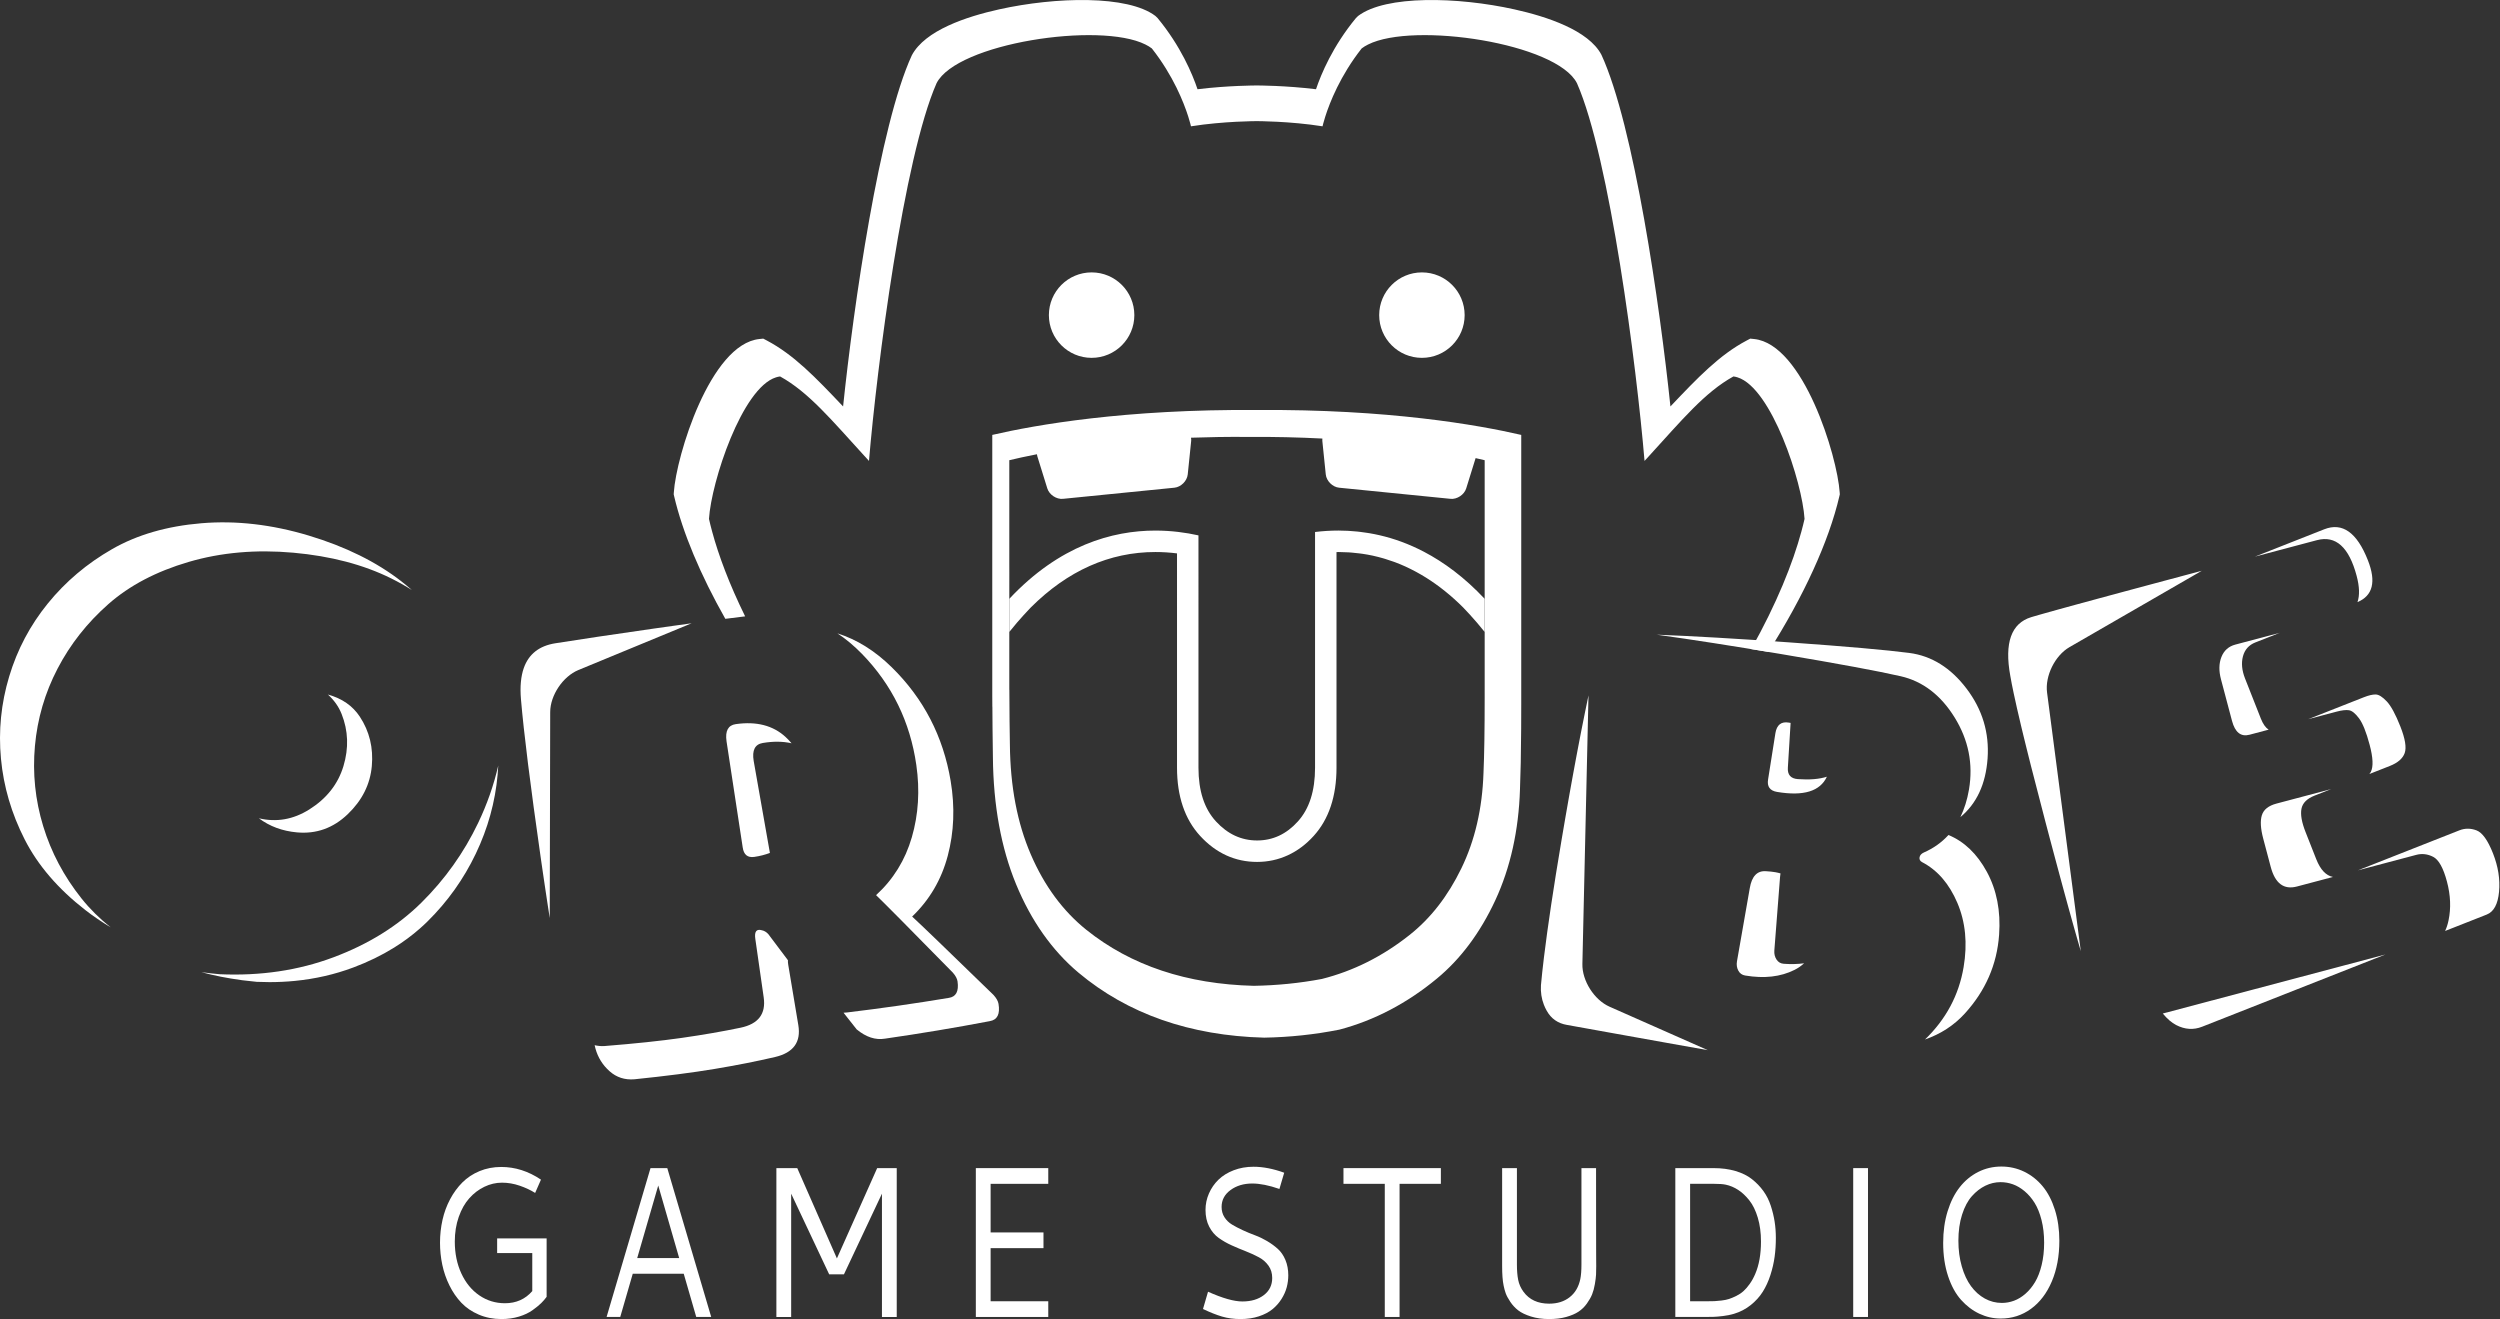 <?xml version="1.0" encoding="UTF-8" standalone="no"?>
<!DOCTYPE svg PUBLIC "-//W3C//DTD SVG 1.1//EN" "http://www.w3.org/Graphics/SVG/1.1/DTD/svg11.dtd">
<svg width="100%" height="100%" viewBox="0 0 2363 1247" version="1.1" xmlns="http://www.w3.org/2000/svg" xmlns:xlink="http://www.w3.org/1999/xlink" xml:space="preserve" xmlns:serif="http://www.serif.com/" style="fill-rule:evenodd;clip-rule:evenodd;stroke-linejoin:round;stroke-miterlimit:1.414;">
    <rect x="0" y="0" width="2363" height="1247" fill="#333333" stroke="none"/>
    <g transform="matrix(1,0,0,1,-59.11,-170.894)">
        <g transform="matrix(4.167,0,0,4.167,0,0)">
            <g transform="matrix(1,0,0,1,127.88,340.213)">
                <path d="M0,-34.5C3.155,-34.5 6.16,-33.542 9.013,-31.625L7.692,-28.607C6.692,-29.241 5.528,-29.787 4.201,-30.247C2.872,-30.706 1.532,-30.936 0.177,-30.936C-1.204,-30.936 -2.535,-30.627 -3.818,-30.009C-5.099,-29.392 -6.24,-28.525 -7.238,-27.406C-8.238,-26.292 -9.038,-24.88 -9.635,-23.178C-10.234,-21.475 -10.533,-19.61 -10.533,-17.583C-10.533,-14.905 -10.041,-12.498 -9.054,-10.359C-8.067,-8.221 -6.706,-6.558 -4.971,-5.37C-3.236,-4.182 -1.296,-3.588 0.847,-3.588C3.385,-3.588 5.451,-4.507 7.041,-6.344L7.041,-14.969L-0.928,-14.969L-0.928,-18.295L10.296,-18.295L10.296,-5.037C9.941,-4.546 9.529,-4.07 9.062,-3.611C8.596,-3.152 7.945,-2.621 7.11,-2.02C6.274,-1.418 5.246,-0.93 4.023,-0.558C2.8,-0.187 1.479,0 0.059,0C-1.809,0 -3.528,-0.337 -5.099,-1.011C-6.67,-1.682 -7.989,-2.582 -9.054,-3.706C-10.118,-4.831 -11.02,-6.143 -11.756,-7.638C-12.493,-9.137 -13.031,-10.7 -13.374,-12.331C-13.715,-13.963 -13.887,-15.626 -13.887,-17.321C-13.887,-19.096 -13.698,-20.817 -13.324,-22.49C-12.949,-24.159 -12.374,-25.725 -11.598,-27.182C-10.823,-28.639 -9.892,-29.909 -8.807,-30.996C-7.722,-32.08 -6.424,-32.935 -4.912,-33.563C-3.399,-34.187 -1.763,-34.5 0,-34.5" style="fill:white;fill-rule:nonzero;"/>
            </g>
        </g>
        <g transform="matrix(4.167,0,0,4.167,0,0)">
            <g transform="matrix(1,0,0,1,163.494,335.794)">
                <path d="M0,-25.875L-4.773,-9.409L4.753,-9.409L0,-25.875ZM-1.755,-29.819L2.051,-29.819L12.013,3.944L8.62,3.944L5.78,-5.869L-5.779,-5.869L-8.619,3.944L-11.716,3.944L-1.755,-29.819Z" style="fill:white;fill-rule:nonzero;"/>
            </g>
        </g>
        <g transform="matrix(4.167,0,0,4.167,0,0)">
            <g transform="matrix(1,0,0,1,190.292,339.739)">
                <path d="M0,-33.764L4.735,-33.764L13.729,-13.283L22.861,-33.764L27.299,-33.764L27.299,0L23.946,0L23.946,-27.967L15.327,-9.671L11.974,-9.671L3.354,-27.967L3.354,0L0,0L0,-33.764Z" style="fill:white;fill-rule:nonzero;"/>
            </g>
        </g>
        <g transform="matrix(4.167,0,0,4.167,0,0)">
            <g transform="matrix(1,0,0,1,235.533,305.975)">
                <path d="M0,33.764L0,0L16.431,0L16.431,3.564L3.353,3.564L3.353,14.589L15.346,14.589L15.346,18.153L3.353,18.153L3.353,30.2L16.431,30.2L16.431,33.764L0,33.764Z" style="fill:white;fill-rule:nonzero;"/>
            </g>
        </g>
        <g transform="matrix(4.167,0,0,4.167,0,0)">
            <g transform="matrix(1,0,0,1,298.518,340.213)">
                <path d="M0,-34.548C2.158,-34.548 4.478,-34.096 6.963,-33.194L5.878,-29.511C3.512,-30.334 1.46,-30.746 -0.275,-30.746C-2.222,-30.746 -3.868,-30.25 -5.216,-29.26C-6.564,-28.27 -7.239,-26.991 -7.239,-25.424C-7.239,-24.553 -7.022,-23.777 -6.588,-23.095C-6.154,-22.414 -5.582,-21.86 -4.871,-21.432C-4.161,-21.004 -3.353,-20.579 -2.445,-20.161C-1.538,-19.74 -0.614,-19.357 0.327,-19.008C1.266,-18.66 2.189,-18.216 3.097,-17.678C4.004,-17.139 4.814,-16.55 5.524,-15.906C6.233,-15.267 6.805,-14.431 7.239,-13.401C7.673,-12.371 7.89,-11.207 7.89,-9.908C7.89,-9.005 7.771,-8.106 7.536,-7.21C7.299,-6.316 6.905,-5.43 6.352,-4.549C5.799,-3.672 5.117,-2.899 4.301,-2.234C3.485,-1.569 2.457,-1.029 1.213,-0.617C-0.028,-0.206 -1.413,0 -2.938,0C-4.463,0 -5.867,-0.19 -7.15,-0.57C-8.432,-0.95 -9.868,-1.521 -11.458,-2.281L-10.315,-6.201C-7.028,-4.729 -4.43,-3.991 -2.525,-3.991C-0.526,-3.991 1.101,-4.475 2.357,-5.442C3.613,-6.407 4.242,-7.698 4.242,-9.314C4.242,-10.391 3.962,-11.322 3.403,-12.105C2.844,-12.891 2.121,-13.523 1.234,-14.006C0.346,-14.489 -0.637,-14.941 -1.715,-15.361C-2.794,-15.78 -3.868,-16.232 -4.94,-16.715C-6.013,-17.197 -6.992,-17.757 -7.879,-18.391C-8.768,-19.025 -9.49,-19.88 -10.049,-20.956C-10.608,-22.033 -10.887,-23.301 -10.887,-24.758C-10.887,-26.057 -10.628,-27.301 -10.107,-28.488C-9.589,-29.677 -8.869,-30.718 -7.948,-31.614C-7.028,-32.507 -5.876,-33.22 -4.497,-33.752C-3.116,-34.281 -1.617,-34.548 0,-34.548" style="fill:white;fill-rule:nonzero;"/>
            </g>
        </g>
        <g transform="matrix(4.167,0,0,4.167,0,0)">
            <g transform="matrix(1,0,0,1,318.925,339.739)">
                <path d="M0,-33.764L22.092,-33.764L22.092,-30.201L12.723,-30.201L12.723,0L9.37,0L9.37,-30.201L0,-30.201L0,-33.764Z" style="fill:white;fill-rule:nonzero;"/>
            </g>
        </g>
        <g transform="matrix(4.167,0,0,4.167,0,0)">
            <g transform="matrix(1,0,0,1,354.914,340.213)">
                <path d="M0,-34.238L3.354,-34.238L3.354,-12.355C3.354,-11.009 3.448,-9.852 3.64,-8.885C3.83,-7.92 4.234,-7.016 4.852,-6.177C6.167,-4.387 8.107,-3.492 10.671,-3.492C12.525,-3.492 14.074,-3.978 15.316,-4.955C16.56,-5.927 17.364,-7.301 17.733,-9.076C17.904,-9.916 17.99,-11.009 17.99,-12.355L17.99,-34.238L21.304,-34.238C21.304,-29.154 21.307,-24.996 21.313,-21.764C21.319,-18.533 21.323,-16.461 21.323,-15.551C21.323,-14.639 21.326,-13.911 21.332,-13.366C21.338,-12.817 21.342,-12.363 21.342,-11.999C21.342,-11.27 21.329,-10.632 21.304,-10.087C21.277,-9.539 21.188,-8.823 21.036,-7.935C20.885,-7.049 20.678,-6.275 20.415,-5.62C20.152,-4.961 19.754,-4.26 19.222,-3.516C18.69,-2.771 18.058,-2.157 17.328,-1.675C16.599,-1.191 15.665,-0.792 14.527,-0.474C13.39,-0.158 12.105,0 10.671,0C9.133,0 7.752,-0.194 6.529,-0.583C5.307,-0.969 4.347,-1.433 3.649,-1.971C2.953,-2.51 2.351,-3.16 1.844,-3.92C1.338,-4.68 0.99,-5.335 0.798,-5.88C0.608,-6.427 0.455,-7.001 0.336,-7.603C0.112,-8.648 0,-10.13 0,-12.046L0,-34.238Z" style="fill:white;fill-rule:nonzero;"/>
            </g>
        </g>
        <g transform="matrix(4.167,0,0,4.167,0,0)">
            <g transform="matrix(1,0,0,1,397.552,336.175)">
                <path d="M0,-26.637L0,-0.001L4.083,-0.001C4.674,-0.001 5.164,-0.009 5.552,-0.025C5.94,-0.041 6.466,-0.088 7.131,-0.167C7.795,-0.246 8.367,-0.366 8.847,-0.524C9.327,-0.683 9.872,-0.912 10.483,-1.213C11.095,-1.514 11.638,-1.878 12.111,-2.306C12.585,-2.734 13.057,-3.281 13.531,-3.946C14.004,-4.611 14.419,-5.364 14.774,-6.202C15.643,-8.214 16.076,-10.661 16.076,-13.545C16.076,-15.54 15.835,-17.342 15.355,-18.95C14.875,-20.557 14.237,-21.865 13.442,-22.871C12.647,-23.876 11.798,-24.672 10.898,-25.259C9.997,-25.845 9.054,-26.241 8.067,-26.447C7.489,-26.574 6.615,-26.637 5.444,-26.637L0,-26.637ZM5.326,-30.2C7.141,-30.2 8.79,-29.983 10.277,-29.546C11.763,-29.111 13.008,-28.498 14.014,-27.706C15.02,-26.914 15.885,-26.019 16.608,-25.021C17.331,-24.023 17.893,-22.909 18.294,-21.684C18.696,-20.454 18.988,-19.247 19.173,-18.059C19.357,-16.871 19.449,-15.636 19.449,-14.353C19.449,-12.879 19.357,-11.462 19.173,-10.1C18.988,-8.738 18.669,-7.351 18.216,-5.942C17.762,-4.532 17.184,-3.268 16.48,-2.153C15.777,-1.034 14.866,-0.029 13.748,0.867C12.631,1.761 11.362,2.423 9.941,2.85C9.205,3.072 8.383,3.238 7.475,3.349C6.569,3.46 5.818,3.523 5.228,3.539C4.635,3.554 3.8,3.563 2.722,3.563L-3.354,3.563L-3.354,-30.2L5.326,-30.2Z" style="fill:white;fill-rule:nonzero;"/>
            </g>
        </g>
        <g transform="matrix(4.167,0,0,4.167,0,0)">
            <g transform="matrix(1,0,0,1,0,248.864)">
                <rect x="434.548" y="57.111" width="3.354" height="33.764" style="fill:white;"/>
            </g>
        </g>
        <g transform="matrix(4.167,0,0,4.167,0,0)">
            <g transform="matrix(1,0,0,1,467.975,336.555)">
                <path d="M0,-27.397C-1.198,-27.397 -2.348,-27.127 -3.452,-26.589C-4.558,-26.05 -5.573,-25.262 -6.5,-24.224C-7.428,-23.187 -8.171,-21.793 -8.729,-20.043C-9.288,-18.293 -9.568,-16.317 -9.568,-14.115C-9.568,-12.008 -9.312,-10.063 -8.798,-8.283C-8.285,-6.499 -7.588,-5.006 -6.707,-3.803C-5.826,-2.599 -4.784,-1.665 -3.58,-1C-2.378,-0.334 -1.086,-0.001 0.296,-0.001C1.229,-0.001 2.146,-0.168 3.047,-0.501C3.947,-0.833 4.812,-1.359 5.641,-2.08C6.469,-2.8 7.195,-3.684 7.82,-4.73C8.444,-5.775 8.944,-7.066 9.318,-8.602C9.693,-10.139 9.881,-11.826 9.881,-13.664C9.881,-15.533 9.685,-17.244 9.29,-18.795C8.896,-20.348 8.373,-21.647 7.722,-22.693C7.07,-23.738 6.313,-24.621 5.453,-25.342C4.592,-26.062 3.705,-26.585 2.791,-26.911C1.877,-27.234 0.945,-27.397 0,-27.397M0.177,-30.937C2.03,-30.937 3.764,-30.544 5.374,-29.762C6.985,-28.976 8.379,-27.873 9.556,-26.447C10.733,-25.021 11.656,-23.242 12.326,-21.113C12.998,-18.981 13.332,-16.641 13.332,-14.091C13.332,-10.638 12.764,-7.57 11.626,-4.883C10.489,-2.2 8.911,-0.124 6.894,1.342C4.874,2.807 2.59,3.54 0.039,3.54C-1.645,3.54 -3.256,3.179 -4.794,2.457C-6.332,1.738 -7.72,0.688 -8.957,-0.69C-10.192,-2.069 -11.179,-3.87 -11.914,-6.096C-12.65,-8.321 -13.02,-10.828 -13.02,-13.616C-13.02,-16.23 -12.684,-18.622 -12.014,-20.792C-11.342,-22.961 -10.422,-24.787 -9.251,-26.268C-8.082,-27.749 -6.688,-28.897 -5.071,-29.714C-3.452,-30.529 -1.703,-30.937 0.177,-30.937" style="fill:white;fill-rule:nonzero;"/>
            </g>
        </g>
        <g transform="matrix(4.167,0,0,4.167,0,0)">
            <g transform="matrix(1,0,0,1,507.813,258.655)">
                <path d="M0,14.871C1.973,15.89 3.935,16.014 5.887,15.244L47.47,-1.143L-3.043,12.252C-2.054,13.455 -1.04,14.334 0,14.871" style="fill:white;fill-rule:nonzero;"/>
            </g>
        </g>
        <g transform="matrix(4.167,0,0,4.167,0,0)">
            <g transform="matrix(1,0,0,1,195.268,264.138)">
                <path d="M0,9.399L-2.29,-4.309C-2.356,-4.702 -2.375,-5.035 -2.357,-5.32L-6.82,-11.257C-7.257,-11.726 -7.739,-12.011 -8.268,-12.114C-9.497,-12.47 -9.992,-11.821 -9.756,-10.172L-7.852,3.12C-7.317,6.856 -9.069,9.145 -13.105,9.989C-17.144,10.834 -21.578,11.602 -26.409,12.294C-31.242,12.986 -37.114,13.605 -44.026,14.152C-44.798,14.199 -45.513,14.109 -46.201,13.955C-46.138,14.216 -46.074,14.486 -46.013,14.737C-45.445,16.762 -44.377,18.471 -42.805,19.866C-41.236,21.261 -39.356,21.869 -37.168,21.686C-30.028,20.954 -23.967,20.172 -18.982,19.339C-14,18.507 -9.43,17.605 -5.271,16.634C-1.115,15.664 0.644,13.252 0,9.399" style="fill:white;fill-rule:nonzero;"/>
            </g>
        </g>
        <g transform="matrix(4.167,0,0,4.167,0,0)">
            <g transform="matrix(1,0,0,1,350.951,221.035)">
                <path d="M0,-44.192C-4.553,-49.044 -9.201,-52.473 -13.767,-54.863C-13.771,-54.866 -13.775,-54.867 -13.779,-54.87C-17.203,-56.661 -20.579,-57.867 -23.833,-58.615C-23.833,-58.616 -23.835,-58.616 -23.835,-58.616C-24.585,-58.789 -25.328,-58.936 -26.064,-59.062C-26.227,-59.09 -26.388,-59.115 -26.551,-59.141C-27.122,-59.233 -27.688,-59.312 -28.25,-59.378C-28.472,-59.404 -28.693,-59.431 -28.913,-59.453C-29.414,-59.504 -29.909,-59.543 -30.4,-59.574C-30.639,-59.59 -30.88,-59.61 -31.117,-59.622C-31.662,-59.648 -32.198,-59.66 -32.731,-59.665C-32.873,-59.667 -33.019,-59.677 -33.159,-59.677C-35.018,-59.677 -36.794,-59.556 -38.473,-59.351L-38.473,-5.885C-38.473,-0.634 -39.772,3.432 -42.372,6.304C-44.966,9.185 -48.051,10.619 -51.619,10.619C-55.188,10.619 -58.295,9.185 -60.944,6.304C-63.593,3.432 -64.917,-0.634 -64.917,-5.885L-64.917,-42.088L-64.918,-58.583C-67.775,-59.22 -71.077,-59.674 -74.677,-59.674C-84.451,-59.675 -96.44,-56.327 -107.827,-44.192L-107.828,-44.191L-107.828,-36.677C-105.558,-39.55 -102.961,-42.221 -102.961,-42.221C-94.593,-50.576 -85.085,-54.809 -74.677,-54.808C-73.059,-54.808 -71.422,-54.704 -69.784,-54.497L-69.783,-42.088L-69.783,-5.885C-69.783,0.606 -68.013,5.818 -64.526,9.599C-60.933,13.505 -56.591,15.485 -51.619,15.485C-46.695,15.485 -42.247,13.437 -38.764,9.569C-35.342,5.788 -33.607,0.588 -33.607,-5.885L-33.607,-54.794C-33.455,-54.796 -33.302,-54.808 -33.15,-54.808C-33.08,-54.808 -33.011,-54.803 -32.94,-54.803C-32.232,-54.799 -31.529,-54.773 -30.829,-54.73C-30.576,-54.714 -30.325,-54.692 -30.073,-54.671C-29.501,-54.624 -28.931,-54.564 -28.365,-54.49C-28.148,-54.462 -27.931,-54.437 -27.715,-54.405C-26.944,-54.29 -26.178,-54.157 -25.419,-53.993C-25.348,-53.978 -25.278,-53.958 -25.208,-53.942C-24.505,-53.787 -23.809,-53.608 -23.116,-53.41C-22.935,-53.358 -22.754,-53.303 -22.573,-53.249C-21.921,-53.051 -21.272,-52.837 -20.628,-52.601C-20.522,-52.563 -20.415,-52.527 -20.309,-52.488C-19.537,-52.197 -18.771,-51.882 -18.012,-51.538C-17.958,-51.513 -17.904,-51.485 -17.85,-51.461C-17.16,-51.144 -16.477,-50.802 -15.798,-50.442C-15.664,-50.37 -15.528,-50.297 -15.394,-50.223C-14.695,-49.84 -14,-49.439 -13.313,-49.008C-10.385,-47.175 -7.565,-44.916 -4.866,-42.221C-4.866,-42.221 -2.27,-39.55 0,-36.677L0,-44.191L0,-44.192" style="fill:white;fill-rule:nonzero;"/>
            </g>
        </g>
        <g transform="matrix(4.167,0,0,4.167,0,0)">
            <g transform="matrix(1,0,0,1,431.412,75.199)">
                <path d="M0,78.366L0.098,77.945L0.069,77.513C-0.463,69.291 -8.191,43.855 -19.336,42.713L-20.214,42.622L-20.995,43.034C-27.177,46.288 -32.116,51.461 -38.324,58.008C-40.697,35.228 -46.591,-5.757 -53.982,-21.775C-56.905,-27.311 -66.332,-30.427 -73.724,-32.065C-86.593,-34.918 -102.896,-35.322 -109.161,-30.574L-109.648,-30.105C-114.926,-23.711 -117.565,-17.373 -118.718,-13.947C-125.615,-14.789 -131.863,-14.801 -132.156,-14.801C-132.449,-14.801 -138.696,-14.789 -145.593,-13.947C-146.746,-17.373 -149.385,-23.711 -154.663,-30.105L-155.153,-30.574C-161.415,-35.322 -177.722,-34.918 -190.591,-32.065C-197.982,-30.426 -207.407,-27.311 -210.4,-21.635C-217.728,-5.741 -223.615,35.229 -225.988,58.008C-232.195,51.461 -237.135,46.288 -243.317,43.033L-244.098,42.622L-244.976,42.713C-256.119,43.855 -263.85,69.291 -264.382,77.513L-264.41,77.945L-264.312,78.366C-262.384,86.624 -258.34,96.216 -252.702,106.18C-251.129,105.979 -249.635,105.793 -248.208,105.621C-251.795,98.319 -254.234,91.802 -255.698,86.364C-255.963,85.384 -256.207,84.425 -256.41,83.516C-255.892,75.141 -248.912,53.806 -241.206,51.407C-240.897,51.311 -240.588,51.235 -240.278,51.201C-233.777,54.788 -228.557,61.135 -221.161,69.219C-220.809,69.604 -220.478,69.972 -220.115,70.365C-218.322,48.947 -212.229,1.602 -204.79,-15.306C-200.216,-24.384 -167.781,-29.306 -157.409,-24.093C-156.865,-23.82 -156.365,-23.527 -155.949,-23.197C-151.094,-17.031 -148.706,-10.918 -147.699,-7.754C-147.255,-6.363 -147.077,-5.537 -147.077,-5.537C-139.684,-6.711 -132.156,-6.711 -132.156,-6.711C-132.156,-6.711 -124.628,-6.711 -117.234,-5.537C-117.234,-5.537 -117.056,-6.364 -116.612,-7.756C-115.604,-10.919 -113.217,-17.032 -108.363,-23.197C-107.947,-23.527 -107.446,-23.821 -106.902,-24.094C-96.53,-29.306 -64.095,-24.384 -59.521,-15.306C-52.084,1.602 -45.989,48.947 -44.197,70.365C-43.834,69.971 -43.502,69.603 -43.15,69.218C-35.755,61.134 -30.534,54.788 -24.033,51.201C-23.723,51.235 -23.415,51.311 -23.106,51.407C-15.4,53.805 -8.419,75.141 -7.902,83.516C-8.104,84.424 -8.348,85.381 -8.612,86.36C-10.556,93.581 -14.206,102.697 -20.006,113.046C-18.731,113.255 -17.434,113.469 -16.113,113.688C-8.103,101.076 -2.407,88.68 0,78.366" style="fill:white;fill-rule:nonzero;"/>
            </g>
        </g>
        <g transform="matrix(4.167,0,0,4.167,0,0)">
            <g transform="matrix(1,0,0,1,350.954,212.71)">
                <path d="M0,-15.246L-0.002,-15.246C-0.001,-14.68 0,-14.111 0,-13.572C0,-6.091 -0.092,-0.355 -0.268,3.631C-0.536,11.712 -2.208,18.919 -5.279,25.251C-8.351,31.585 -12.294,36.646 -17.105,40.434C-23.206,45.26 -29.817,48.567 -36.938,50.36C-41.983,51.315 -47.168,51.829 -52.371,51.915C-67.57,51.535 -80.225,47.318 -90.325,39.236C-95.669,34.951 -99.88,29.24 -102.952,22.108C-106.027,14.98 -107.607,6.676 -107.695,-2.801C-107.757,-5.943 -107.796,-10.107 -107.816,-15.246L-107.831,-15.246L-107.831,-35.103L-107.831,-35.106L-107.831,-35.207L-107.831,-35.866L-107.83,-35.867C-107.828,-37.641 -107.821,-39.633 -107.825,-41.858C-107.826,-42.518 -107.827,-43.184 -107.831,-43.884L-107.831,-44.834L-107.83,-46.163L-107.83,-67.309C-106.105,-67.725 -104.008,-68.187 -101.569,-68.661C-101.552,-68.511 -101.521,-68.359 -101.473,-68.204L-99.205,-60.902C-98.76,-59.476 -97.124,-58.395 -95.65,-58.549L-70.373,-61.074C-68.888,-61.223 -67.505,-62.6 -67.354,-64.084L-66.574,-71.692C-66.548,-71.947 -66.571,-72.186 -66.619,-72.413C-62.618,-72.555 -58.397,-72.628 -53.916,-72.593C-47.756,-72.641 -42.067,-72.493 -36.818,-72.222C-36.837,-72.052 -36.843,-71.875 -36.825,-71.692L-36.045,-64.084C-35.893,-62.6 -34.511,-61.223 -33.026,-61.074L-7.749,-58.549C-6.274,-58.395 -4.638,-59.476 -4.193,-60.902L-2.056,-67.785C-1.328,-67.621 -0.634,-67.462 -0.001,-67.309L-0.001,-43.884C-0.016,-40.821 -0.003,-38.165 -0.001,-35.868C-0.001,-35.867 0,-35.867 0,-35.867L0,-15.246ZM8.295,-46.85L8.295,-47.866L8.294,-49.287L8.294,-73.048C-1.53,-75.321 -21.889,-78.918 -51.698,-78.698L-51.699,-78.698C-81.508,-78.918 -101.868,-75.321 -111.691,-73.048L-111.691,-49.287L-111.693,-47.866L-111.693,-46.85C-111.674,-43.216 -111.693,-40.091 -111.693,-37.463C-111.693,-37.457 -111.692,-37.452 -111.692,-37.446L-111.692,-13.827L-111.677,-11.39L-111.666,-11.39C-111.656,-9.608 -111.645,-7.983 -111.631,-6.44C-111.609,-3.953 -111.583,-1.741 -111.548,0.105C-111.45,10.965 -109.684,20.637 -106.301,28.85C-102.887,37.149 -98.12,43.905 -92.132,48.934C-80.98,58.275 -66.843,63.233 -50.007,63.672C-44.26,63.572 -38.572,62.973 -32.953,61.854C-25.039,59.768 -17.604,55.874 -10.853,50.285C-5.456,45.836 -0.986,39.839 2.434,32.459C5.837,25.113 7.713,16.665 8.007,7.375C8.153,3.92 8.243,-0.719 8.278,-6.44C8.289,-8.181 8.294,-10.014 8.294,-11.956L8.294,-37.425C8.294,-37.438 8.295,-37.45 8.295,-37.463C8.295,-40.091 8.276,-43.216 8.295,-46.85" style="fill:white;fill-rule:nonzero;"/>
            </g>
        </g>
        <g transform="matrix(4.167,0,0,4.167,0,0)">
            <g transform="matrix(1,0,0,1,346.41,112.491)">
                <path d="M0,0C0,-5.353 -4.339,-9.692 -9.692,-9.692C-15.045,-9.692 -19.384,-5.353 -19.384,0C-19.384,5.353 -15.045,9.692 -9.692,9.692C-4.339,9.692 0,5.353 0,0" style="fill:white;fill-rule:nonzero;"/>
            </g>
        </g>
        <g transform="matrix(4.167,0,0,4.167,0,0)">
            <g transform="matrix(1,0,0,1,271.488,112.491)">
                <path d="M0,-0.001C0,-5.354 -4.339,-9.693 -9.692,-9.693C-15.045,-9.693 -19.385,-5.354 -19.385,-0.001C-19.385,5.352 -15.045,9.692 -9.692,9.692C-4.339,9.692 0,5.352 0,-0.001" style="fill:white;fill-rule:nonzero;"/>
            </g>
        </g>
        <g transform="matrix(4.167,0,0,4.167,0,0)">
            <g transform="matrix(1,0,0,1,537.756,210.964)">
                <path d="M0,-6.823L6.471,-8.539C7.629,-8.846 8.553,-8.951 9.237,-8.852C9.922,-8.754 10.688,-8.137 11.53,-7.008C12.372,-5.875 13.177,-3.871 13.94,-0.99C14.705,1.89 14.796,3.922 14.218,5.102C14.127,5.289 13.991,5.451 13.867,5.62L18.51,3.791C20.322,3.077 21.448,2.101 21.887,0.859C22.324,-0.381 21.997,-2.388 20.905,-5.16C19.812,-7.933 18.78,-9.831 17.813,-10.858C16.845,-11.882 16.014,-12.406 15.322,-12.424C14.63,-12.443 13.725,-12.232 12.61,-11.792L0,-6.823Z" style="fill:white;fill-rule:nonzero;"/>
            </g>
        </g>
        <g transform="matrix(4.167,0,0,4.167,0,0)">
            <g transform="matrix(1,0,0,1,520.469,188.215)">
                <path d="M0,16.306C0.694,18.925 2.019,19.975 3.977,19.456L8.311,18.306C7.617,17.852 7.026,17.019 6.543,15.792L2.967,6.719C2.239,4.871 2.077,3.188 2.486,1.667C2.894,0.148 3.83,-0.902 5.296,-1.479L10.853,-3.669L0.764,-0.993C-0.759,-0.59 -1.811,0.345 -2.392,1.806C-2.974,3.269 -3.009,4.96 -2.5,6.879L0,16.306Z" style="fill:white;fill-rule:nonzero;"/>
            </g>
        </g>
        <g transform="matrix(4.167,0,0,4.167,0,0)">
            <g transform="matrix(1,0,0,1,548.748,165.378)">
                <path d="M0,6.279C0.65,8.733 0.7,10.699 0.186,12.211C3.67,10.75 4.466,7.59 2.542,2.709C0.06,-3.593 -3.24,-5.932 -7.355,-4.31C-12.972,-2.097 -18.212,-0.03 -23.083,1.895C-18.673,0.722 -13.989,-0.522 -9.018,-1.84C-4.742,-2.974 -1.736,-0.268 0,6.279" style="fill:white;fill-rule:nonzero;"/>
            </g>
        </g>
        <g transform="matrix(4.167,0,0,4.167,0,0)">
            <g transform="matrix(1,0,0,1,539.213,241.406)">
                <path d="M0,-19.931L3.75,-21.409L-8.649,-18.12C-10.462,-17.64 -11.566,-16.762 -11.966,-15.489C-12.366,-14.214 -12.263,-12.444 -11.661,-10.175L-9.96,-3.759C-8.964,-0.005 -6.983,1.478 -4.011,0.69L4.154,-1.475C2.576,-1.785 1.309,-3.116 0.363,-5.514L-2.07,-11.689C-2.931,-13.873 -3.238,-15.62 -2.989,-16.933C-2.74,-18.243 -1.745,-19.244 0,-19.931" style="fill:white;fill-rule:nonzero;"/>
            </g>
        </g>
        <g transform="matrix(4.167,0,0,4.167,0,0)">
            <g transform="matrix(1,0,0,1,579.67,246.464)">
                <path d="M0,-11.885C-1.175,-14.866 -2.426,-16.608 -3.75,-17.104C-5.075,-17.602 -6.363,-17.603 -7.618,-17.109L-30.652,-8.031L-17.402,-11.545C-16.099,-11.891 -14.819,-11.74 -13.562,-11.093C-12.303,-10.445 -11.263,-8.571 -10.441,-5.473C-9.619,-2.374 -9.501,0.562 -10.085,3.331C-10.281,4.262 -10.544,5.05 -10.862,5.718L-1.419,1.996C0.184,1.365 1.114,-0.36 1.375,-3.181C1.634,-5.999 1.176,-8.901 0,-11.885" style="fill:white;fill-rule:nonzero;"/>
            </g>
        </g>
        <g transform="matrix(4.167,0,0,4.167,0,0)">
            <g transform="matrix(1,0,0,1,84.344,204.144)">
                <path d="M0,20.476C-3.647,22.768 -7.459,23.423 -11.435,22.48C-8.988,24.312 -6.106,25.38 -2.789,25.678C1.597,26.072 5.427,24.7 8.706,21.561C11.983,18.424 13.809,14.782 14.181,10.635C14.554,6.489 13.645,2.754 11.461,-0.567C9.833,-3.038 7.414,-4.712 4.208,-5.596C5.592,-4.355 6.645,-2.893 7.327,-1.187C8.836,2.601 8.98,6.539 7.751,10.627C6.523,14.717 3.939,17.999 0,20.476" style="fill:white;fill-rule:nonzero;"/>
            </g>
        </g>
        <g transform="matrix(4.167,0,0,4.167,0,0)">
            <g transform="matrix(1,0,0,1,27.248,217.739)">
                <path d="M0,-25.073C2.867,-30.579 6.703,-35.449 11.504,-39.684C16.304,-43.916 22.38,-47.11 29.735,-49.267C37.088,-51.422 45.006,-52.12 53.486,-51.358C61.966,-50.596 69.354,-48.656 75.648,-45.539C77.321,-44.71 78.891,-43.821 80.373,-42.879C79.614,-43.543 78.833,-44.198 78.01,-44.84C72.329,-49.268 65.307,-52.739 56.946,-55.251C48.584,-57.763 40.486,-58.694 32.656,-58.043C24.823,-57.392 18.061,-55.435 12.367,-52.172C6.671,-48.907 1.814,-44.805 -2.199,-39.865C-6.218,-34.924 -9.144,-29.397 -10.979,-23.285C-12.816,-17.171 -13.439,-10.952 -12.844,-4.628C-12.253,1.698 -10.463,7.798 -7.472,13.67C-4.486,19.543 0.104,24.886 6.294,29.702C8.099,31.107 10.021,32.405 12.035,33.621C9.53,31.625 7.327,29.457 5.451,27.1C1.443,22.077 -1.462,16.601 -3.266,10.673C-5.073,4.748 -5.697,-1.315 -5.14,-7.515C-4.583,-13.713 -2.871,-19.566 0,-25.073" style="fill:white;fill-rule:nonzero;"/>
            </g>
        </g>
        <g transform="matrix(4.167,0,0,4.167,0,0)">
            <g transform="matrix(1,0,0,1,457.558,207.573)">
                <path d="M0,-3.813C3.145,1.276 4.229,6.718 3.254,12.514C2.857,14.867 2.19,16.941 1.301,18.784C4.979,15.733 7.053,11.317 7.47,5.485C7.886,-0.342 6.295,-5.623 2.701,-10.359C-0.895,-15.093 -5.224,-17.792 -10.288,-18.456C-15.353,-19.119 -24.501,-19.923 -37.733,-20.867C-49.39,-21.699 -59.341,-22.274 -67.593,-22.597C-59.687,-21.503 -50.334,-20.049 -39.487,-18.222C-26.326,-16.005 -17.241,-14.321 -12.232,-13.171C-7.224,-12.019 -3.146,-8.9 0,-3.813" style="fill:white;fill-rule:nonzero;"/>
            </g>
        </g>
        <g transform="matrix(4.167,0,0,4.167,0,0)">
            <g transform="matrix(1,0,0,1,450.826,230.416)">
                <path d="M0,46.387C3.559,45.139 6.564,43.197 8.997,40.536C13.727,35.363 16.335,29.39 16.817,22.619C17.203,17.221 16.272,12.461 14.029,8.338C11.804,4.251 8.901,1.474 5.329,0C3.798,1.678 1.935,3.013 -0.285,3.982C-0.838,4.24 -1.153,4.603 -1.231,5.071C-1.311,5.541 -1.118,5.902 -0.651,6.155C2.826,7.97 5.493,11.048 7.345,15.391C9.195,19.736 9.67,24.593 8.766,29.962C7.69,36.341 4.753,41.809 0,46.387" style="fill:white;fill-rule:nonzero;"/>
            </g>
        </g>
        <g transform="matrix(4.167,0,0,4.167,0,0)">
            <g transform="matrix(1,0,0,1,418.803,241.857)">
                <path d="M0,17.77C-0.712,17.719 -1.26,17.402 -1.647,16.812C-2.034,16.226 -2.2,15.546 -2.145,14.774L-0.847,-1.928C-0.826,-2.214 -0.79,-2.477 -0.75,-2.734C-1.122,-2.824 -1.484,-2.931 -1.869,-2.996C-2.577,-3.115 -3.292,-3.19 -4.013,-3.226C-6.024,-3.388 -7.258,-2.105 -7.717,0.621L-10.623,17.225C-10.752,17.992 -10.651,18.689 -10.32,19.314C-9.989,19.941 -9.47,20.312 -8.762,20.431C-4.446,21.158 -0.719,20.734 2.423,19.16C3.232,18.754 3.958,18.251 4.607,17.659C3.169,17.849 1.634,17.887 0,17.77" style="fill:white;fill-rule:nonzero;"/>
            </g>
        </g>
        <g transform="matrix(4.167,0,0,4.167,0,0)">
            <g transform="matrix(1,0,0,1,422.007,208.548)">
                <path d="M0,9.191C-1.637,9.074 -2.396,8.203 -2.28,6.574L-1.659,-3.56C-1.797,-3.584 -1.956,-3.611 -2.084,-3.632C-3.782,-3.918 -4.789,-3.122 -5.104,-1.248L-6.765,9.254C-7.038,10.874 -6.361,11.82 -4.733,12.094C1.294,13.109 5.042,11.942 6.569,8.646C4.846,9.196 2.66,9.381 0,9.191" style="fill:white;fill-rule:nonzero;"/>
            </g>
        </g>
        <g transform="matrix(4.167,0,0,4.167,0,0)">
            <g transform="matrix(1,0,0,1,182.653,206.961)">
                <path d="M0,26.271C0.236,27.923 1.111,28.638 2.626,28.421C3.907,28.238 5.08,27.929 6.169,27.522L2.49,6.655C2.086,4.236 2.776,2.877 4.561,2.579C6.961,2.178 9.134,2.204 11.083,2.65C10.656,2.15 10.207,1.664 9.712,1.209C6.872,-1.397 3.109,-2.367 -1.578,-1.695C-3.308,-1.448 -4.005,-0.151 -3.669,2.195L0,26.271Z" style="fill:white;fill-rule:nonzero;"/>
            </g>
        </g>
        <g transform="matrix(4.167,0,0,4.167,0,0)">
            <g transform="matrix(1,0,0,1,240.678,192.931)">
                <path d="M0,75.783C-0.104,75.157 -0.485,74.482 -1.139,73.762C-11.729,63.468 -17.88,57.543 -19.591,55.986C-15.637,52.195 -12.946,47.601 -11.515,42.203C-10.085,36.807 -9.864,31.152 -10.852,25.239C-12.543,15.115 -17.001,6.512 -24.223,-0.571C-28.043,-4.317 -32.151,-6.869 -36.54,-8.253C-34.612,-6.977 -32.756,-5.431 -30.975,-3.602C-24.159,3.401 -20.046,11.811 -18.64,21.627C-17.819,27.36 -18.159,32.818 -19.662,37.997C-21.165,43.179 -23.868,47.555 -27.771,51.127C-26.154,52.67 -20.346,58.531 -10.349,68.712C-9.733,69.422 -9.381,70.082 -9.294,70.689C-8.97,72.949 -9.638,74.196 -11.297,74.433C-15.108,75.066 -18.941,75.661 -22.798,76.214C-26.658,76.767 -30.504,77.271 -34.337,77.734C-34.61,77.773 -34.881,77.792 -35.152,77.797L-32.175,81.573C-30.046,83.337 -27.904,84.036 -25.745,83.676C-21.79,83.105 -17.822,82.491 -13.841,81.825C-9.863,81.161 -5.911,80.452 -1.982,79.706C-0.271,79.42 0.39,78.114 0,75.783" style="fill:white;fill-rule:nonzero;"/>
            </g>
        </g>
        <g transform="matrix(4.167,0,0,4.167,0,0)">
            <g transform="matrix(1,0,0,1,114.428,231.948)">
                <path d="M0,14.553C2.042,12.157 3.86,9.603 5.455,6.891C6.253,5.535 6.995,4.14 7.681,2.705C8.024,1.988 8.35,1.267 8.659,0.543C9.276,-0.906 9.826,-2.369 10.307,-3.847C11.269,-6.802 11.958,-9.815 12.373,-12.886C12.477,-13.654 12.563,-14.425 12.633,-15.2C12.649,-15.384 12.656,-15.565 12.67,-15.749C12.71,-16.263 12.75,-16.777 12.776,-17.287C11.76,-12.844 10.24,-8.509 8.218,-4.278C4.977,2.499 0.683,8.529 -4.665,13.816C-10.015,19.102 -16.663,23.236 -24.606,26.209C-32.553,29.182 -41.164,30.462 -50.442,30.045C-51.838,29.919 -53.209,29.761 -54.564,29.58C-51.686,30.355 -48.674,30.951 -45.536,31.373C-45.447,31.385 -45.361,31.402 -45.272,31.413C-44.196,31.554 -43.105,31.675 -41.999,31.774C-41.017,31.818 -40.043,31.84 -39.079,31.839C-37.15,31.838 -35.256,31.746 -33.397,31.565C-28.751,31.113 -24.325,30.099 -20.118,28.525C-16.754,27.266 -13.665,25.761 -10.85,24.012C-8.739,22.699 -6.782,21.25 -4.98,19.662C-4.379,19.134 -3.795,18.589 -3.229,18.029C-2.097,16.91 -1.021,15.751 0,14.553" style="fill:white;fill-rule:nonzero;"/>
            </g>
        </g>
        <g transform="matrix(4.167,0,0,4.167,0,0)">
            <g transform="matrix(1,0,0,1,171.065,249.25)">
                <path d="M0,-66.858C-0.018,-66.856 -0.037,-66.853 -0.054,-66.851C-1.272,-66.684 -2.528,-66.51 -3.809,-66.332C-3.994,-66.306 -4.177,-66.28 -4.363,-66.254C-5.652,-66.074 -6.976,-65.887 -8.336,-65.692C-8.409,-65.682 -8.477,-65.672 -8.55,-65.662C-18,-64.308 -25.457,-63.194 -30.925,-62.323C-34.567,-61.746 -36.947,-59.878 -38.064,-56.719C-38.734,-54.823 -38.95,-52.463 -38.711,-49.639C-38.075,-42.105 -36.583,-30.15 -34.238,-13.776C-34.073,-12.625 -33.91,-11.503 -33.749,-10.396C-33.7,-10.06 -33.651,-9.733 -33.603,-9.401C-33.485,-8.598 -33.368,-7.803 -33.252,-7.024C-33.205,-6.711 -33.159,-6.4 -33.112,-6.091C-32.989,-5.265 -32.866,-4.451 -32.744,-3.652C-32.71,-3.43 -32.676,-3.205 -32.643,-2.985C-32.492,-2.001 -32.343,-1.035 -32.196,-0.092C-32.191,-0.062 -32.187,-0.03 -32.182,0L-32.078,-46.725C-32.07,-50.519 -29.194,-54.806 -25.688,-56.254L0,-66.858Z" style="fill:white;fill-rule:nonzero;"/>
            </g>
        </g>
        <g transform="matrix(4.167,0,0,4.167,0,0)">
            <g transform="matrix(1,0,0,1,392.475,200.368)">
                <path d="M0,77.231C3.554,77.867 6.59,78.408 9.094,78.852L-13.206,68.988C-16.675,67.454 -19.442,63.096 -19.356,59.304L-18.725,31.52L-17.972,-1.621C-18.01,-1.44 -18.048,-1.248 -18.087,-1.066C-18.312,0.008 -18.538,1.101 -18.765,2.219C-18.86,2.684 -18.955,3.167 -19.05,3.64C-19.223,4.5 -19.396,5.363 -19.57,6.248C-19.677,6.793 -19.785,7.352 -19.893,7.907C-20.057,8.755 -20.222,9.61 -20.388,10.481C-20.499,11.065 -20.611,11.658 -20.723,12.252C-20.885,13.118 -21.049,13.995 -21.212,14.882C-21.327,15.502 -21.441,16.122 -21.556,16.752C-21.724,17.671 -21.893,18.608 -22.062,19.55C-22.171,20.159 -22.28,20.763 -22.39,21.381C-22.58,22.455 -22.771,23.551 -22.963,24.651C-23.052,25.161 -23.14,25.66 -23.229,26.175C-23.512,27.813 -23.796,29.474 -24.082,31.171C-25.897,41.944 -27.228,50.814 -28.073,57.779C-28.355,60.101 -28.583,62.211 -28.756,64.11C-28.855,65.671 -28.635,67.151 -28.092,68.549C-27.911,69.015 -27.695,69.472 -27.442,69.92C-26.435,71.712 -24.906,72.78 -22.853,73.126C-22.137,73.254 -21.474,73.374 -20.777,73.499C-20.042,73.631 -19.304,73.765 -18.59,73.893C-17.85,74.026 -17.125,74.157 -16.407,74.286C-15.389,74.469 -14.384,74.65 -13.412,74.825C-12.968,74.905 -12.527,74.984 -12.093,75.062C-11.229,75.217 -10.403,75.365 -9.577,75.514C-8.903,75.635 -8.224,75.757 -7.575,75.874C-4.995,76.336 -2.6,76.766 -0.411,77.157C-0.274,77.182 -0.135,77.207 0,77.231" style="fill:white;fill-rule:nonzero;"/>
            </g>
        </g>
        <g transform="matrix(4.167,0,0,4.167,0,0)">
            <g transform="matrix(1,0,0,1,481.673,204.972)">
                <path d="M0,17.299L-3.154,-6.88C-3.645,-10.641 -1.358,-15.27 1.928,-17.167L25.997,-31.057L31.946,-34.491C31.839,-34.462 31.739,-34.436 31.632,-34.407C30.544,-34.117 29.483,-33.834 28.44,-33.555C28.195,-33.49 27.945,-33.423 27.702,-33.358C26.584,-33.059 25.494,-32.767 24.429,-32.483C24.149,-32.408 23.879,-32.335 23.604,-32.262C22.658,-32.009 21.729,-31.76 20.826,-31.517C20.685,-31.479 20.54,-31.441 20.399,-31.403C19.33,-31.116 18.288,-30.837 17.278,-30.565C17.169,-30.536 17.062,-30.507 16.953,-30.478C15.979,-30.216 15.029,-29.961 14.112,-29.714C14.057,-29.699 14,-29.683 13.944,-29.668C12.971,-29.406 12.028,-29.152 11.119,-28.907C11.057,-28.889 10.996,-28.873 10.934,-28.856C10.103,-28.632 9.303,-28.415 8.527,-28.205C8.407,-28.173 8.286,-28.14 8.167,-28.108C6.506,-27.658 4.971,-27.24 3.565,-26.856L3.431,-26.82C2.736,-26.63 2.073,-26.449 1.441,-26.275C1.362,-26.253 1.289,-26.233 1.21,-26.211C0.661,-26.06 0.135,-25.915 -0.366,-25.777C-0.444,-25.756 -0.523,-25.734 -0.601,-25.713C-1.703,-25.408 -2.68,-25.136 -3.535,-24.895C-3.602,-24.876 -3.669,-24.857 -3.733,-24.839C-4.146,-24.722 -4.535,-24.613 -4.888,-24.512C-4.904,-24.507 -4.917,-24.503 -4.934,-24.499C-5.26,-24.406 -5.553,-24.321 -5.826,-24.241C-5.892,-24.222 -5.956,-24.203 -6.019,-24.185C-6.292,-24.105 -6.547,-24.03 -6.763,-23.965C-9.021,-23.272 -10.546,-21.817 -11.335,-19.599C-11.729,-18.49 -11.939,-17.191 -11.966,-15.701C-11.992,-14.21 -11.835,-12.53 -11.493,-10.658C-11.307,-9.569 -11.051,-8.256 -10.726,-6.719C-10.293,-4.669 -9.737,-2.222 -9.059,0.624C-8.889,1.335 -8.712,2.072 -8.527,2.833C-8.306,3.746 -8.069,4.706 -7.825,5.69C-7.5,7.003 -7.155,8.38 -6.791,9.82C-5.834,13.603 -4.746,17.813 -3.519,22.474C-3.227,23.584 -2.927,24.718 -2.62,25.878C-2.274,27.182 -1.939,28.437 -1.611,29.668C-1.495,30.101 -1.384,30.517 -1.271,30.942C-1.052,31.759 -0.836,32.565 -0.625,33.348C-0.513,33.766 -0.401,34.179 -0.291,34.588C-0.083,35.359 0.119,36.109 0.319,36.845C0.42,37.217 0.522,37.596 0.622,37.96C0.896,38.97 1.165,39.954 1.424,40.896C1.434,40.932 1.444,40.972 1.454,41.008C1.733,42.023 2.001,42.992 2.262,43.927C2.318,44.133 2.373,44.326 2.429,44.528C2.625,45.231 2.815,45.912 3.001,46.569C3.073,46.824 3.144,47.074 3.214,47.323C3.385,47.925 3.55,48.505 3.71,49.065C3.771,49.275 3.832,49.49 3.891,49.695C4.097,50.411 4.297,51.1 4.485,51.745C4.49,51.759 4.495,51.776 4.499,51.79L4.499,51.789L2.89,39.453L0,17.299Z" style="fill:white;fill-rule:nonzero;"/>
            </g>
        </g>
    </g>
</svg>

